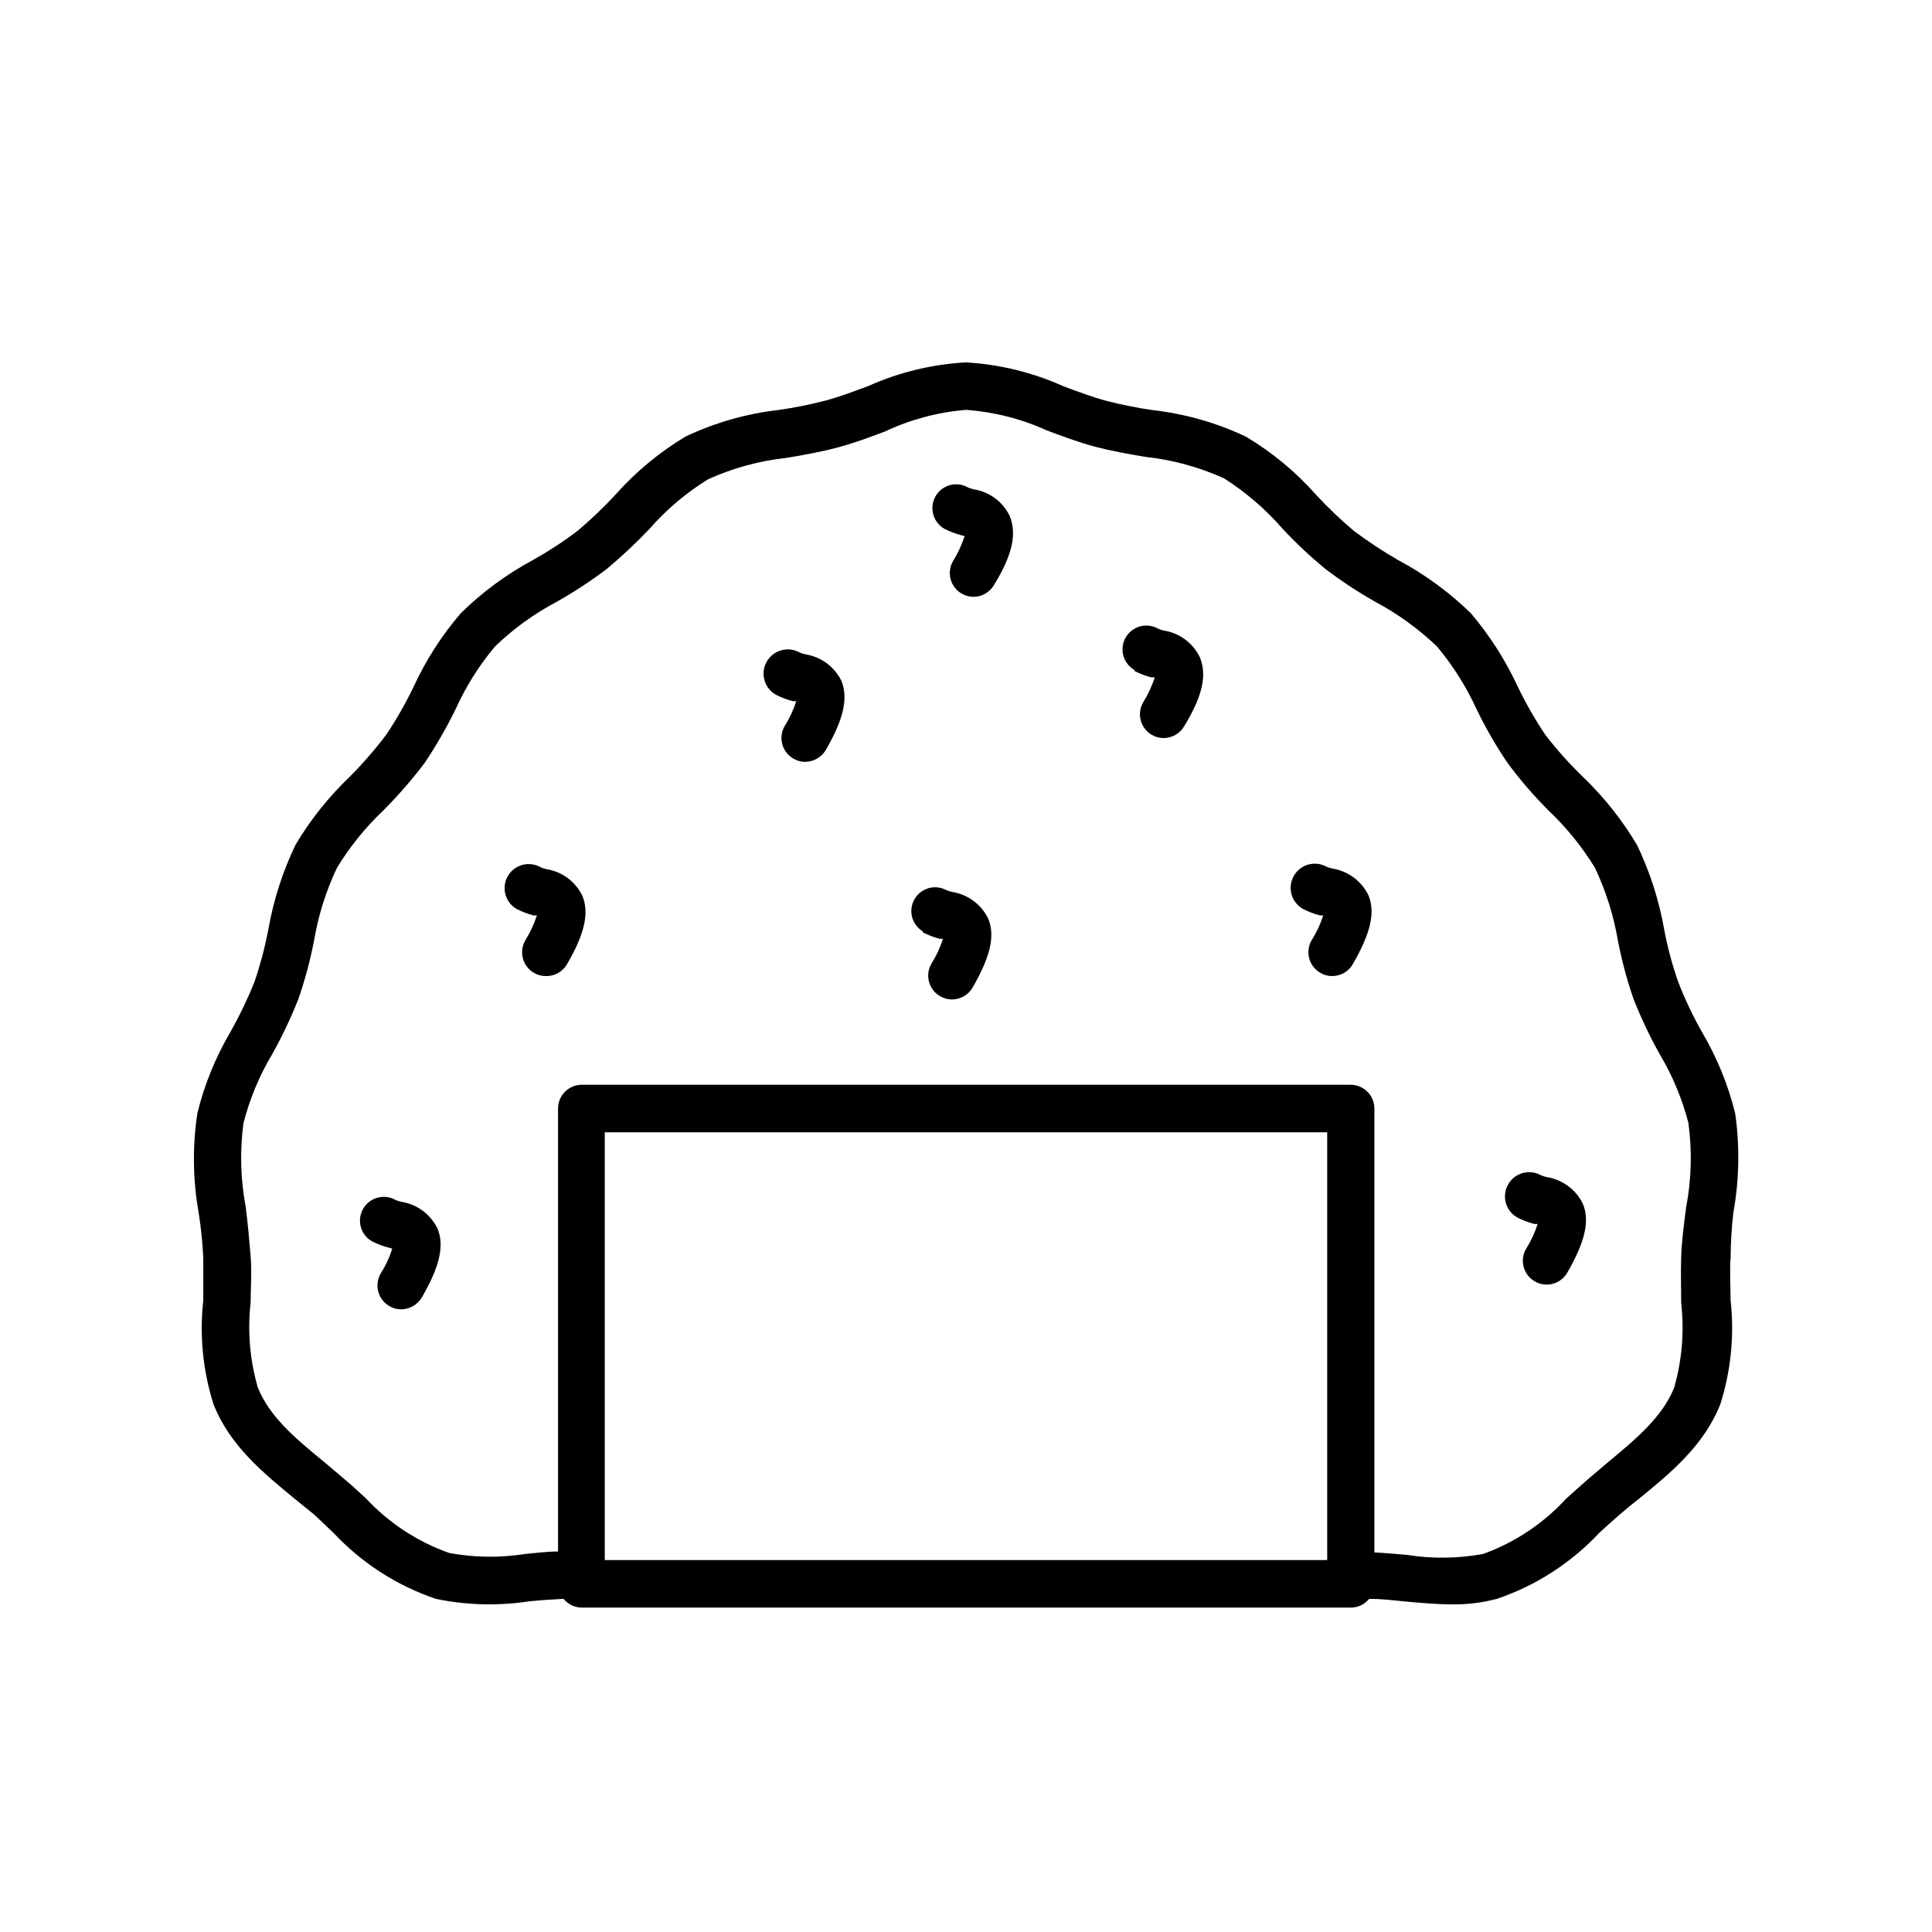 <?xml version="1.0" encoding="UTF-8"?>
<!-- Uploaded to: ICON Repo, www.iconrepo.com, Generator: ICON Repo Mixer Tools -->
<svg fill="#000000" width="800px" height="800px" version="1.1" viewBox="144 144 512 512" xmlns="http://www.w3.org/2000/svg">
 <g>
  <path d="m197.87 477.23v11.387-0.004c-1.027 9.277-0.102 18.664 2.719 27.559 4.383 11.035 13.199 18.188 21.715 25.191l5.039 4.082 5.039 4.785c7.457 7.969 16.77 13.973 27.102 17.48 8.16 1.691 16.555 1.914 24.789 0.656 2.973-0.301 5.996-0.504 9.07-0.656 1.172 1.441 2.926 2.293 4.785 2.32h203.69c1.945 0.047 3.805-0.809 5.035-2.32 3.074 0 6.098 0.352 9.07 0.656 4.434 0.402 8.766 0.805 12.949 0.805l-0.004 0.004c3.996 0.047 7.981-0.445 11.84-1.465 10.336-3.508 19.648-9.512 27.105-17.48 1.812-1.664 3.578-3.273 5.34-4.785s3.273-2.769 5.039-4.133c8.516-6.953 17.332-14.156 21.715-25.191 2.82-8.895 3.746-18.281 2.719-27.559 0-3.727-0.301-7.656 0-11.387v0.004c0.035-3.906 0.273-7.809 0.707-11.691 1.59-8.73 1.758-17.66 0.504-26.449-1.871-7.578-4.84-14.844-8.816-21.562-2.418-4.277-4.519-8.723-6.297-13.301-1.566-4.488-2.797-9.082-3.68-13.754-1.363-7.785-3.785-15.344-7.203-22.469-3.914-6.586-8.691-12.621-14.207-17.938-3.625-3.496-6.992-7.25-10.078-11.234-2.727-4.074-5.168-8.332-7.305-12.746-3.242-7.035-7.43-13.594-12.445-19.496-5.699-5.57-12.164-10.305-19.195-14.059-4.078-2.352-8.016-4.941-11.789-7.758-3.551-2.996-6.918-6.211-10.074-9.621-5.352-6.051-11.605-11.23-18.539-15.367-7.816-3.711-16.191-6.094-24.789-7.055-4.137-0.602-8.242-1.426-12.293-2.469-3.727-1.008-7.457-2.418-11.387-3.879-8.125-3.648-16.852-5.781-25.742-6.297-8.926 0.484-17.688 2.602-25.848 6.246-3.93 1.461-7.656 2.871-11.387 3.879-4.047 1.047-8.152 1.871-12.293 2.469-8.594 0.969-16.969 3.352-24.785 7.055-6.926 4.148-13.18 9.332-18.543 15.367-3.156 3.41-6.519 6.625-10.074 9.621-3.746 2.84-7.688 5.414-11.789 7.711-7.016 3.769-13.465 8.52-19.145 14.105-5.047 5.871-9.254 12.414-12.496 19.445-2.125 4.438-4.566 8.711-7.305 12.797-3 3.965-6.266 7.715-9.773 11.234-5.547 5.305-10.344 11.336-14.258 17.938-3.418 7.125-5.84 14.688-7.203 22.469-0.891 4.664-2.106 9.258-3.629 13.754-1.824 4.551-3.945 8.977-6.348 13.25-3.977 6.738-6.945 14.02-8.816 21.613-1.332 8.793-1.211 17.746 0.352 26.5 0.605 3.891 1.008 7.809 1.211 11.742zm297.85 80.203h-191.45v-113.36h191.45zm-287.17-115.88c1.637-6.375 4.18-12.484 7.559-18.137 2.664-4.758 5.004-9.688 7-14.762 1.742-5.051 3.121-10.219 4.133-15.469 1.129-6.641 3.164-13.102 6.047-19.195 3.383-5.547 7.481-10.629 12.191-15.113 3.945-3.938 7.617-8.148 10.984-12.594 3.078-4.574 5.836-9.355 8.262-14.309 2.691-5.996 6.203-11.59 10.43-16.625 4.883-4.723 10.41-8.727 16.422-11.891 4.586-2.598 8.992-5.492 13.199-8.664 4-3.34 7.801-6.906 11.387-10.684 4.473-5.113 9.688-9.527 15.469-13.098 6.637-3 13.715-4.922 20.957-5.691 4.434-0.754 9.02-1.562 13.504-2.769 4.484-1.211 8.465-2.719 12.496-4.231l-0.004-0.004c6.738-3.164 13.992-5.094 21.414-5.695 7.402 0.523 14.656 2.363 21.41 5.441 4.031 1.512 8.211 3.074 12.496 4.231 4.281 1.16 9.07 2.016 13.551 2.769v0.004c7.227 0.777 14.285 2.699 20.91 5.691 5.789 3.676 11.016 8.176 15.516 13.352 3.551 3.816 7.356 7.383 11.387 10.684 4.18 3.184 8.574 6.078 13.148 8.664 5.988 3.199 11.516 7.199 16.426 11.891 4.215 5.051 7.738 10.645 10.477 16.625 2.394 4.969 5.156 9.75 8.266 14.309 3.32 4.484 6.973 8.711 10.93 12.645 4.711 4.481 8.812 9.562 12.195 15.113 2.871 6.098 4.906 12.555 6.043 19.195 1.012 5.25 2.391 10.418 4.133 15.469 2 5.074 4.336 10.004 7.004 14.762 3.367 5.656 5.91 11.762 7.555 18.137 1.004 7.441 0.801 14.992-0.605 22.367-0.555 4.281-1.16 8.715-1.309 13.047-0.152 4.332 0 8.312 0 12.293v0.004c0.852 7.523 0.215 15.141-1.863 22.418-3.176 7.961-10.379 13.805-17.984 20.152l-5.039 4.281c-1.863 1.613-3.727 3.324-5.644 5.039-6.039 6.57-13.574 11.582-21.965 14.613-6.656 1.223-13.469 1.305-20.152 0.25-2.82-0.25-5.691-0.504-8.664-0.656v-117.64c0-1.672-0.664-3.273-1.848-4.453-1.18-1.184-2.781-1.844-4.453-1.844h-203.74c-3.481 0-6.297 2.816-6.297 6.297v117.39c-2.973 0-5.844 0.402-8.664 0.656h-0.004c-6.684 1.055-13.496 0.969-20.152-0.254-8.434-2.981-16.023-7.957-22.117-14.508-1.914-1.762-3.777-3.477-5.644-5.039l-5.039-4.281c-7.609-6.246-14.812-12.09-17.984-20.152-2.078-7.281-2.711-14.898-1.863-22.422 0-3.981 0.352-8.113 0-12.293-0.352-4.18-0.754-8.766-1.309-13.047-1.395-7.394-1.578-14.965-0.555-22.422z"/>
  <path d="m349.62 328.11c1.441 0.742 2.961 1.316 4.535 1.711h0.855c-0.734 2.324-1.77 4.543-3.074 6.602-0.836 1.449-1.062 3.172-0.629 4.789 0.434 1.617 1.496 2.992 2.949 3.824 0.938 0.574 2.019 0.871 3.121 0.859 2.262-0.023 4.344-1.227 5.492-3.176 4.734-8.211 5.945-13.703 4.133-18.238-1.816-3.734-5.328-6.363-9.422-7.051-0.574-0.102-1.133-0.27-1.664-0.504-3.086-1.742-7-0.648-8.738 2.441-1.742 3.09-0.648 7.004 2.441 8.742z"/>
  <path d="m242.56 472.95c1.441 0.742 2.961 1.32 4.535 1.715l0.855 0.25c-0.734 2.324-1.77 4.543-3.074 6.602-0.836 1.449-1.062 3.172-0.629 4.789 0.434 1.617 1.496 2.992 2.945 3.824 0.941 0.574 2.023 0.871 3.125 0.859 2.262-0.023 4.344-1.227 5.492-3.176 4.734-8.211 5.996-13.703 4.133-18.238-1.816-3.734-5.328-6.363-9.422-7.055-0.574-0.098-1.133-0.27-1.664-0.504-3.019-1.738-6.875-0.699-8.613 2.32-1.742 3.019-0.703 6.875 2.316 8.613z"/>
  <path d="m388.56 391.08c1.422 0.742 2.926 1.316 4.484 1.711h0.855c-0.734 2.324-1.77 4.543-3.074 6.602-0.836 1.449-1.062 3.172-0.629 4.789 0.434 1.617 1.496 2.992 2.949 3.824 0.941 0.566 2.023 0.863 3.121 0.859 2.269 0.008 4.367-1.207 5.492-3.176 4.734-8.211 5.996-13.703 4.133-18.238-1.816-3.734-5.328-6.363-9.422-7.055-0.574-0.098-1.133-0.266-1.664-0.5-3.008-1.629-6.766-0.555-8.461 2.414-1.699 2.969-0.715 6.75 2.215 8.516z"/>
  <path d="m546.1 466.65c1.441 0.742 2.965 1.316 4.535 1.715h0.855c-0.734 2.32-1.766 4.539-3.07 6.598-0.84 1.449-1.066 3.172-0.633 4.789 0.438 1.617 1.496 2.992 2.949 3.828 0.941 0.566 2.023 0.863 3.125 0.855 2.266 0.008 4.363-1.203 5.488-3.176 4.734-8.211 5.996-13.703 4.133-18.238-1.816-3.734-5.324-6.363-9.422-7.051-0.57-0.102-1.129-0.27-1.66-0.504-3.09-1.738-7.004-0.645-8.742 2.441-1.738 3.09-0.645 7.004 2.441 8.742z"/>
  <path d="m444.64 321.81c1.426 0.734 2.93 1.309 4.484 1.711h0.906c-0.762 2.316-1.793 4.531-3.074 6.602-0.844 1.441-1.074 3.16-0.652 4.777 0.426 1.613 1.477 2.996 2.918 3.836 0.961 0.57 2.059 0.867 3.176 0.855 2.25-0.008 4.324-1.219 5.441-3.172 5.039-8.211 5.996-13.703 4.133-18.238-1.805-3.746-5.32-6.379-9.422-7.055-0.555-0.105-1.098-0.273-1.613-0.504-3.019-1.738-6.875-0.699-8.613 2.32-1.742 3.019-0.703 6.875 2.316 8.613z"/>
  <path d="m280.9 384.88c1.426 0.734 2.93 1.309 4.484 1.715h0.906c-0.758 2.312-1.793 4.527-3.074 6.598-0.84 1.445-1.074 3.164-0.652 4.777 0.426 1.617 1.477 3 2.922 3.84 0.957 0.566 2.055 0.863 3.172 0.855 2.254 0.059 4.371-1.094 5.543-3.023 4.785-8.211 5.996-13.703 4.133-18.238h-0.004c-1.801-3.746-5.316-6.379-9.418-7.051-0.555-0.109-1.098-0.277-1.613-0.504-3.047-1.77-6.949-0.73-8.715 2.316-1.77 3.047-0.73 6.949 2.316 8.715z"/>
  <path d="m489.32 384.88c1.422 0.742 2.93 1.316 4.484 1.715h0.855c-0.734 2.324-1.77 4.543-3.074 6.598-0.836 1.449-1.062 3.176-0.629 4.789 0.434 1.617 1.496 2.996 2.949 3.828 0.941 0.566 2.023 0.863 3.121 0.855 2.269 0.008 4.367-1.203 5.492-3.172 4.734-8.211 5.996-13.703 4.133-18.238-1.816-3.738-5.328-6.363-9.422-7.055-0.574-0.102-1.133-0.27-1.664-0.504-3.086-1.727-6.988-0.621-8.715 2.469-1.727 3.09-0.621 6.992 2.469 8.715z"/>
  <path d="m394.25 284.12c1.43 0.734 2.934 1.309 4.484 1.715l0.906 0.25c-0.758 2.316-1.789 4.531-3.07 6.602-0.844 1.441-1.078 3.16-0.652 4.777 0.426 1.617 1.473 2.996 2.918 3.836 0.961 0.57 2.059 0.867 3.176 0.859 2.25-0.012 4.324-1.223 5.438-3.176 5.039-8.211 5.996-13.703 4.133-18.238-1.801-3.746-5.316-6.379-9.422-7.051-0.555-0.109-1.094-0.277-1.613-0.504-3.016-1.742-6.875-0.703-8.613 2.316-1.738 3.019-0.703 6.875 2.316 8.613z"/>
 </g>
</svg>